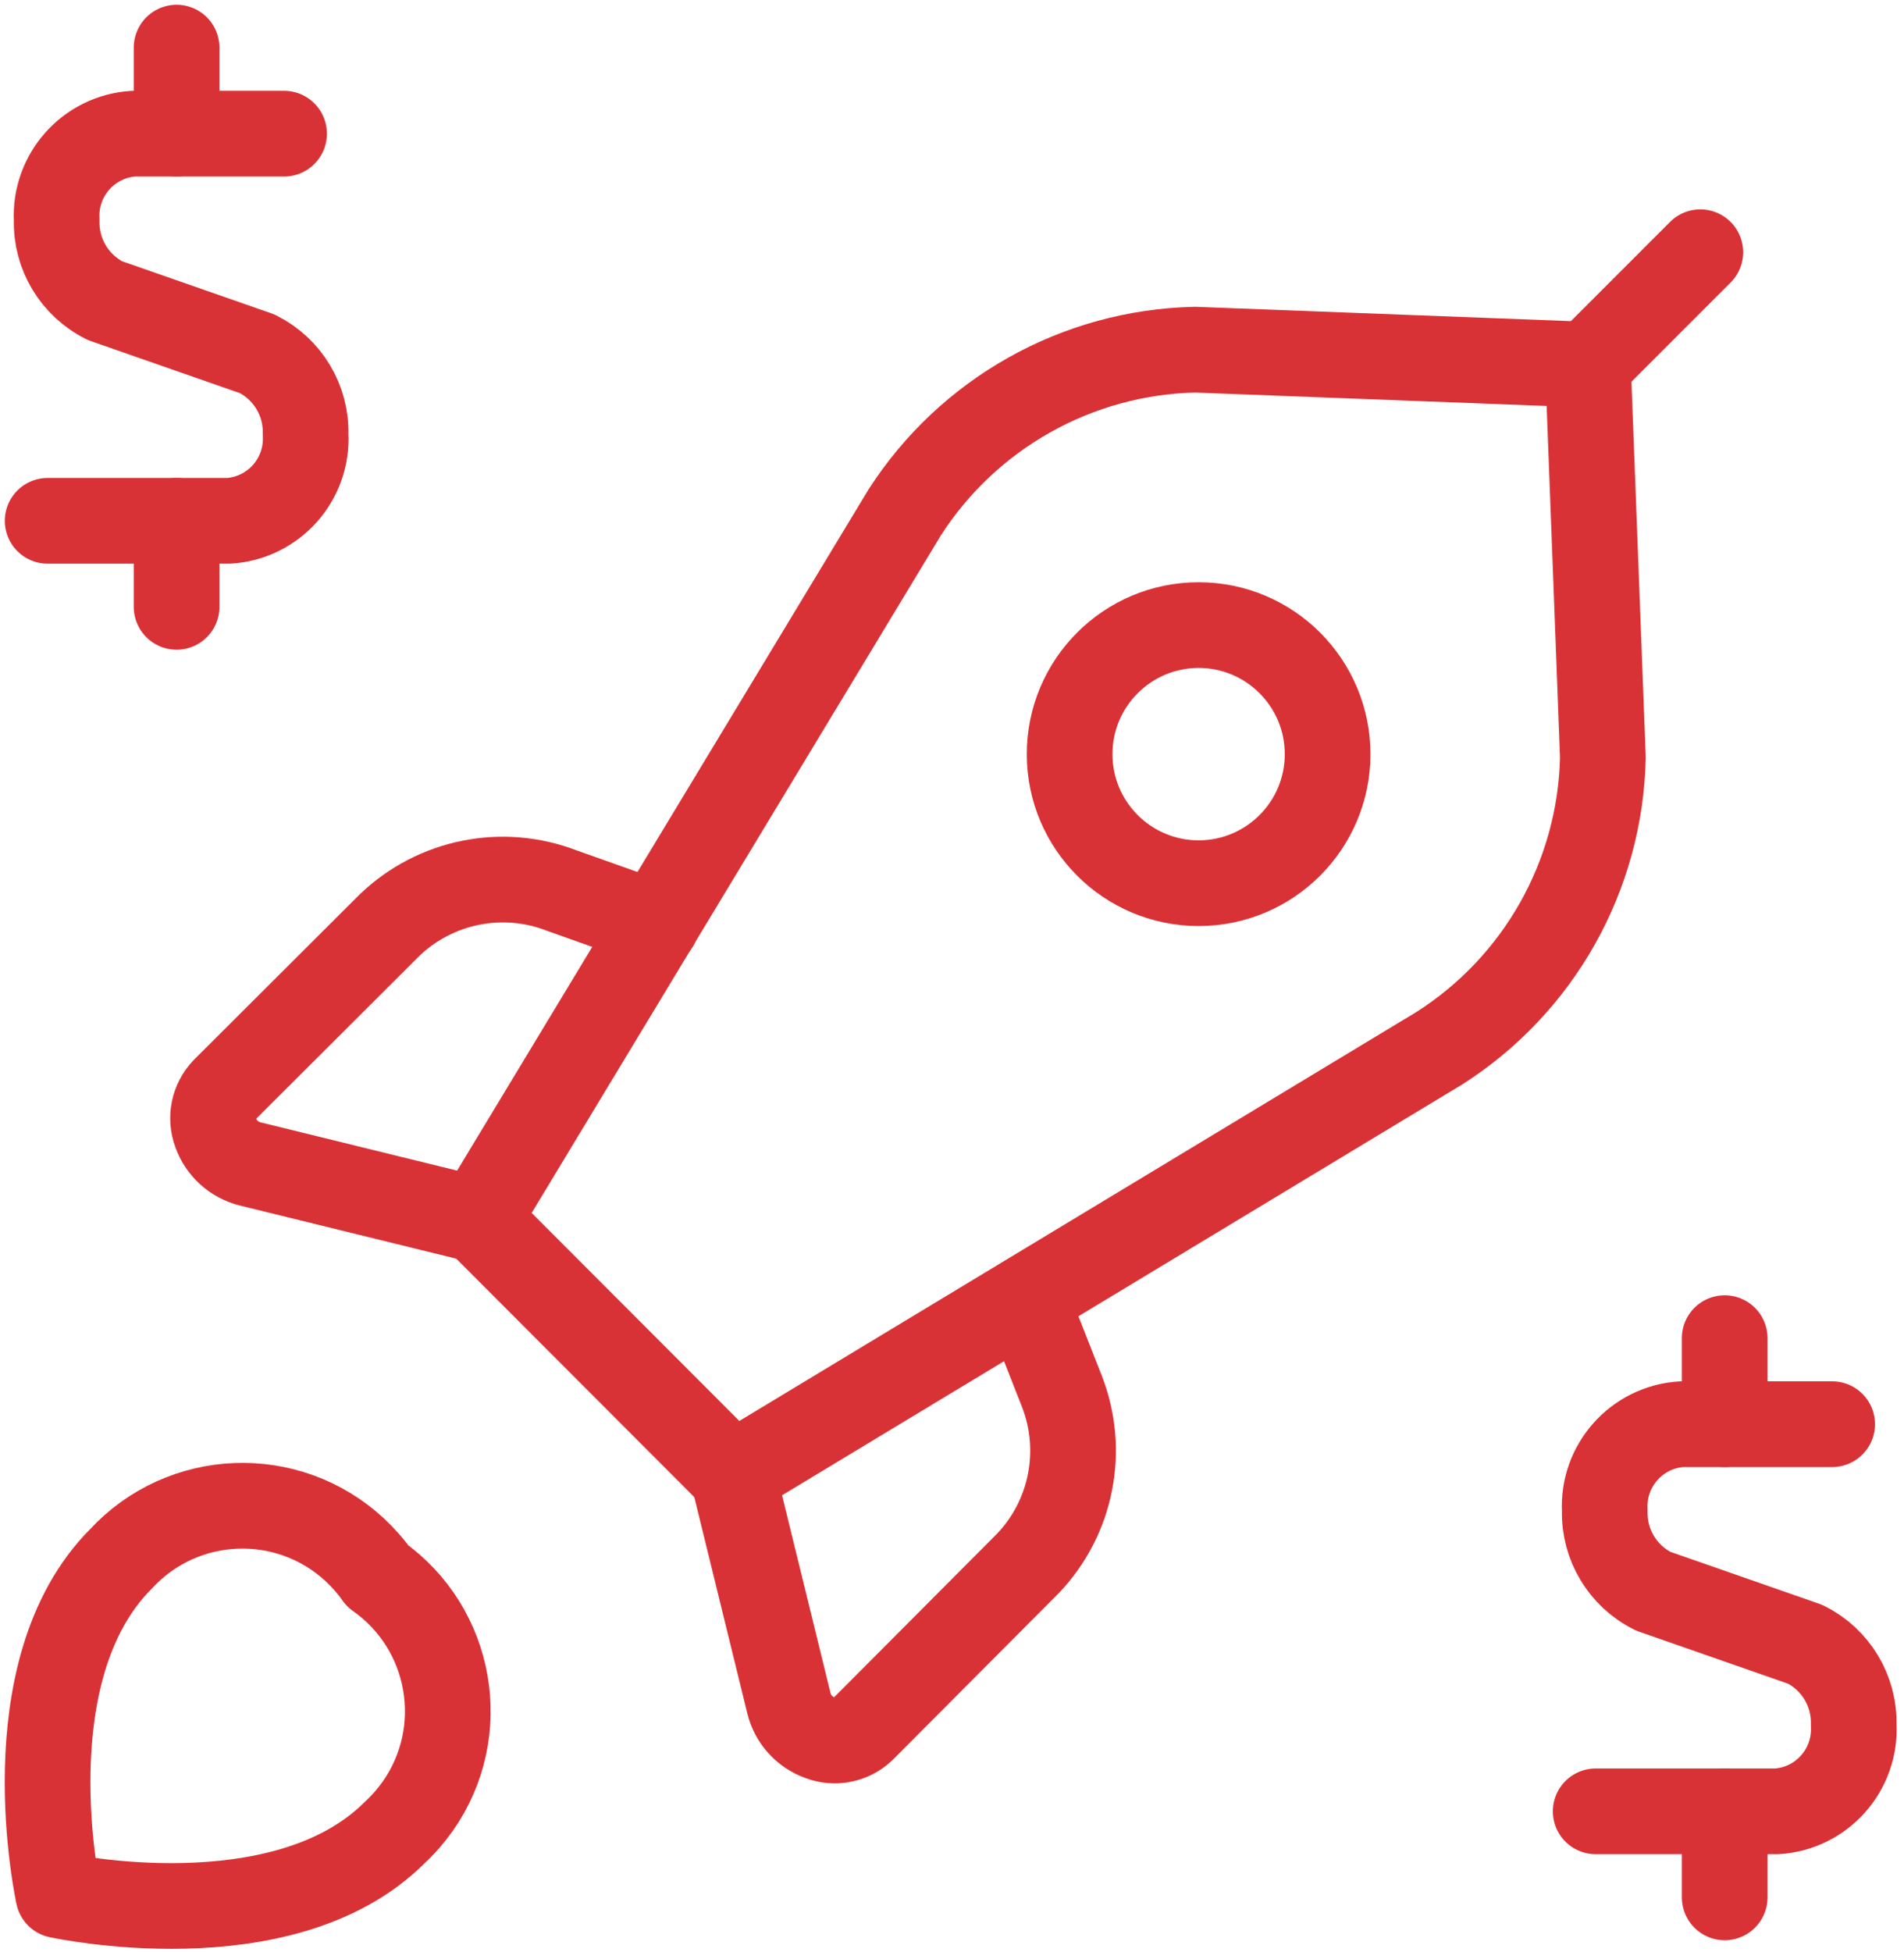 <?xml version="1.0" encoding="UTF-8"?>
<svg xmlns="http://www.w3.org/2000/svg" xmlns:xlink="http://www.w3.org/1999/xlink" width="40px" height="41px" viewBox="0 0 40 41" version="1.1">
  <title>impresario_scale</title>
  <g id="Page-1" stroke="none" stroke-width="1" fill="none" fill-rule="evenodd" stroke-linecap="round" stroke-linejoin="round">
    <g id="Pagina:-/impresario" transform="translate(-736, -130)" stroke="#D93236" stroke-width="1.8">
      <g id="impresario_scale" transform="translate(737, 131)">
        <path d="M7.293,37.483 C4.944,39.832 0.227,38.8 0.227,38.8 C0.227,38.8 -0.81,34.088 1.544,31.734 C2.847,30.327 5.044,30.242 6.451,31.544 C6.63,31.711 6.793,31.895 6.933,32.095 C8.502,33.199 8.878,35.366 7.774,36.934 C7.633,37.132 7.472,37.317 7.293,37.483 Z" id="Stroke-1"></path>
        <line x1="32.36" y1="6.658" x2="34.721" y2="4.297" id="Stroke-3"></line>
        <path d="M32.674,14.909 L32.36,6.658 L24.108,6.343 C21.631,6.396 19.344,7.679 18.005,9.763 L9.035,24.609 L14.394,29.975 L29.239,21.012 C31.332,19.679 32.62,17.39 32.674,14.909 Z" id="Stroke-5"></path>
        <path d="M12.788,18.407 L10.801,17.702 C9.558,17.222 8.15,17.504 7.187,18.425 L3.711,21.892 C3.485,22.131 3.415,22.476 3.53,22.783 C3.644,23.11 3.917,23.357 4.253,23.442 L9.041,24.617" id="Stroke-7"></path>
        <path d="M20.542,26.268 L21.308,28.216 C21.792,29.455 21.516,30.864 20.598,31.829 L17.125,35.314 C16.887,35.542 16.54,35.612 16.233,35.495 C15.906,35.379 15.658,35.108 15.575,34.772 L14.401,29.984" id="Stroke-9"></path>
        <path d="M24.181,12.127 C25.677,12.127 26.891,13.341 26.891,14.837 C26.891,16.333 25.677,17.547 24.181,17.547 C22.685,17.547 21.471,16.333 21.471,14.837 C21.471,13.341 22.685,12.127 24.181,12.127 Z" id="Stroke-11"></path>
        <path d="M37.491,28.908 L34.329,28.908 C33.383,28.968 32.662,29.779 32.714,30.726 C32.694,31.439 33.092,32.097 33.729,32.415 L36.927,33.531 C37.565,33.849 37.963,34.509 37.943,35.221 C37.995,36.167 37.274,36.979 36.327,37.038 L32.523,37.038" id="Stroke-13"></path>
        <line x1="35.233" y1="28.908" x2="35.233" y2="27.101" id="Stroke-15"></line>
        <line x1="35.233" y1="38.845" x2="35.233" y2="37.038" id="Stroke-17"></line>
        <path d="M4.968,1.807 L1.808,1.807 C0.861,1.865 0.139,2.678 0.191,3.625 C0.171,4.338 0.569,4.996 1.206,5.314 L4.404,6.43 C5.042,6.748 5.44,7.408 5.42,8.12 C5.472,9.066 4.751,9.878 3.804,9.937 L0.001,9.937" id="Stroke-19"></path>
        <line x1="2.71" y1="1.807" x2="2.71" y2="0" id="Stroke-21"></line>
        <line x1="2.71" y1="11.744" x2="2.71" y2="9.937" id="Stroke-23"></line>
      </g>
    </g>
  </g>
</svg>
